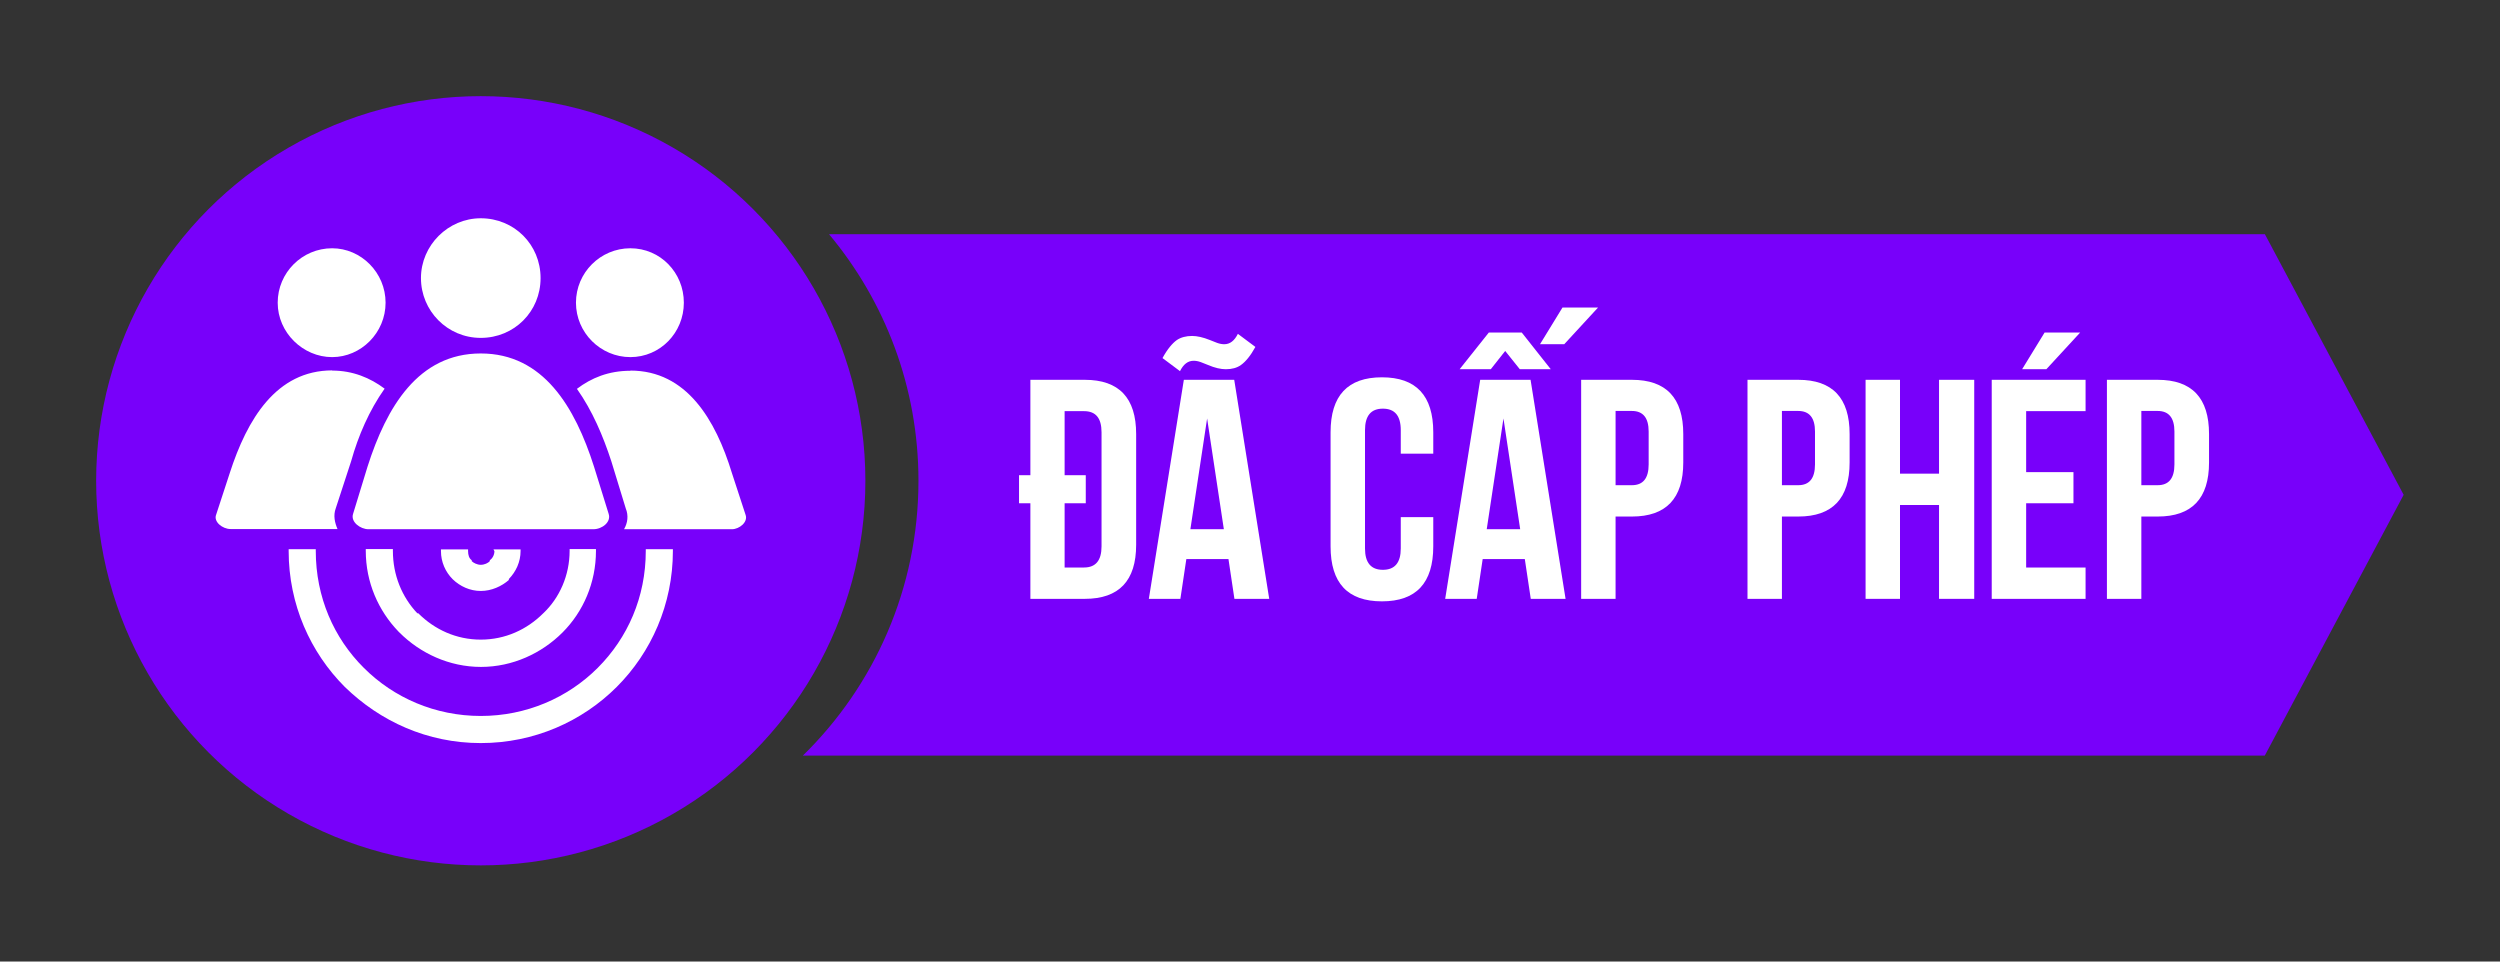 <?xml version="1.0" encoding="UTF-8"?>
<svg id="Layer_1" xmlns="http://www.w3.org/2000/svg" version="1.1" viewBox="0 0 130 50">
  <rect x="0" y="0" width="130" height="50" fill="#333333" stroke="none"/>
  <!-- Generator: Adobe Illustrator 29.1.0, SVG Export Plug-In . SVG Version: 2.1.0 Build 142)  -->
  <defs>
    <style>
      .st0 {
        fill: #fff;
      }

      .st1 {
        fill: #7800fa;
      }
    </style>
  </defs>
  <path class="st1" d="M117.78,12.18H43.11c2.9,3.47,4.65,7.94,4.65,12.82,0,5.6-2.3,10.66-6.01,14.29h76.02l7.22-13.56-7.22-13.56Z"/>
  <g>
    <path class="st0" d="M53.58,26.17h-.59v-1.46h.59v-4.96h2.83c1.78,0,2.67.94,2.67,2.82v5.76c0,1.87-.89,2.81-2.67,2.81h-2.83v-4.96ZM55.36,21.37v3.34h1.1v1.46h-1.1v3.34h1.01c.61,0,.91-.37.91-1.1v-5.93c0-.74-.3-1.1-.91-1.1h-1.01Z"/>
    <path class="st0" d="M65.99,31.14h-1.8l-.31-2.07h-2.19l-.31,2.07h-1.64l1.82-11.39h2.62l1.82,11.39ZM65.28,18.04c-.25.46-.51.77-.75.94-.21.15-.47.22-.79.22-.26,0-.57-.07-.92-.22l-.38-.15c-.14-.05-.26-.07-.37-.07-.3,0-.53.18-.71.54l-.91-.68c.25-.46.51-.77.75-.94.21-.14.48-.21.79-.21.26,0,.57.07.92.21l.38.15c.14.05.26.07.37.07.3,0,.53-.18.71-.54l.91.68ZM61.91,27.52h1.73l-.87-5.76-.87,5.76Z"/>
    <path class="st0" d="M74.53,26.89v1.52c0,1.91-.89,2.86-2.67,2.86s-2.67-.95-2.67-2.86v-5.93c0-1.91.89-2.86,2.67-2.86s2.67.95,2.67,2.86v1.11h-1.69v-1.22c0-.75-.31-1.12-.93-1.12s-.93.37-.93,1.12v6.15c0,.74.31,1.11.93,1.11s.93-.37.93-1.11v-1.63h1.69Z"/>
    <path class="st0" d="M81.4,31.14h-1.8l-.31-2.07h-2.19l-.31,2.07h-1.64l1.82-11.39h2.62l1.82,11.39ZM75.9,19.2l1.52-1.91h1.71l1.51,1.91h-1.61l-.76-.95-.75.95h-1.61ZM77.32,27.52h1.73l-.87-5.76-.87,5.76ZM83.1,15.99l-1.76,1.91h-1.26l1.17-1.91h1.86Z"/>
    <path class="st0" d="M84.86,19.75c1.78,0,2.67.94,2.67,2.82v1.48c0,1.87-.89,2.81-2.67,2.81h-.85v4.28h-1.79v-11.39h2.64ZM84.01,21.37v3.86h.85c.58,0,.87-.36.87-1.08v-1.71c0-.71-.29-1.07-.87-1.07h-.85Z"/>
    <path class="st0" d="M93.51,19.75c1.78,0,2.67.94,2.67,2.82v1.48c0,1.87-.89,2.81-2.67,2.81h-.85v4.28h-1.79v-11.39h2.64ZM92.66,21.37v3.86h.85c.58,0,.87-.36.87-1.08v-1.71c0-.71-.29-1.07-.87-1.07h-.85Z"/>
    <path class="st0" d="M98.8,31.14h-1.79v-11.39h1.79v4.88h2.03v-4.88h1.83v11.39h-1.83v-4.88h-2.03v4.88Z"/>
    <path class="st0" d="M105.36,24.55h2.46v1.62h-2.46v3.34h3.09v1.63h-4.88v-11.39h4.88v1.63h-3.09v3.18ZM108.17,17.29l-1.76,1.91h-1.26l1.17-1.91h1.86Z"/>
    <path class="st0" d="M112.2,19.75c1.78,0,2.67.94,2.67,2.82v1.48c0,1.87-.89,2.81-2.67,2.81h-.85v4.28h-1.79v-11.39h2.64ZM111.35,21.37v3.86h.85c.58,0,.87-.36.87-1.08v-1.71c0-.71-.29-1.07-.87-1.07h-.85Z"/>
  </g>
  <circle class="st1" cx="25" cy="25" r="20"/>
  <path class="st0" d="M32.78,19.27c2.92,0,4.43,2.55,5.28,5.33l.71,2.17c.14.38-.33.75-.71.75h-5.61c.19-.33.24-.71.09-1.08l-.75-2.45c-.43-1.32-.99-2.64-1.79-3.77.75-.57,1.65-.94,2.78-.94h0ZM25,18.38c3.25,0,4.9,2.78,5.89,5.89l.76,2.45c.14.42-.33.8-.8.8h-11.69c-.42,0-.94-.38-.8-.8l.75-2.45c.99-3.11,2.64-5.89,5.89-5.89h0ZM25,11.35c1.74,0,3.11,1.37,3.11,3.11s-1.37,3.11-3.11,3.11-3.11-1.41-3.11-3.11,1.41-3.11,3.11-3.11h0ZM17.27,19.27c1.08,0,1.98.38,2.73.94-.8,1.13-1.37,2.45-1.74,3.77l-.8,2.45c-.14.38-.05.75.09,1.08h-5.56c-.42,0-.9-.38-.75-.75l.71-2.17c.9-2.78,2.41-5.33,5.33-5.33h0ZM17.27,12.91c1.51,0,2.78,1.27,2.78,2.83s-1.27,2.83-2.78,2.83-2.83-1.27-2.83-2.83,1.27-2.83,2.83-2.83h0ZM32.78,12.91c1.56,0,2.78,1.27,2.78,2.83s-1.23,2.83-2.78,2.83-2.83-1.27-2.83-2.83,1.27-2.83,2.83-2.83h0ZM27.07,28.56v.09c0,.57-.24,1.08-.61,1.46h0v.05c-.38.33-.9.57-1.46.57s-1.08-.24-1.46-.61h0c-.38-.38-.61-.9-.61-1.46v-.09h1.41v.09c0,.19.05.38.19.47v.05c.09.09.28.19.47.19s.38-.09.47-.19v-.05c.14-.09.24-.28.24-.47t-.05-.09h1.41ZM30.99,28.56v.09c0,1.65-.66,3.16-1.74,4.24-1.08,1.08-2.59,1.79-4.24,1.79s-3.16-.71-4.24-1.79l-.05-.05c-1.04-1.08-1.7-2.55-1.7-4.2v-.09h1.41v.09c0,1.27.47,2.4,1.27,3.25h.05c.85.85,1.98,1.37,3.25,1.37s2.4-.52,3.25-1.37c.85-.8,1.37-1.98,1.37-3.25v-.09h1.37ZM34.99,28.56v.09c0,2.78-1.13,5.28-2.92,7.07-1.79,1.79-4.29,2.92-7.07,2.92s-5.23-1.13-7.07-2.92c-1.79-1.79-2.92-4.29-2.92-7.07v-.09h1.41v.09c0,2.4.94,4.53,2.5,6.08,1.56,1.56,3.72,2.5,6.08,2.5s4.52-.94,6.08-2.5c1.56-1.56,2.5-3.68,2.5-6.08v-.09h1.41Z"/>
</svg>